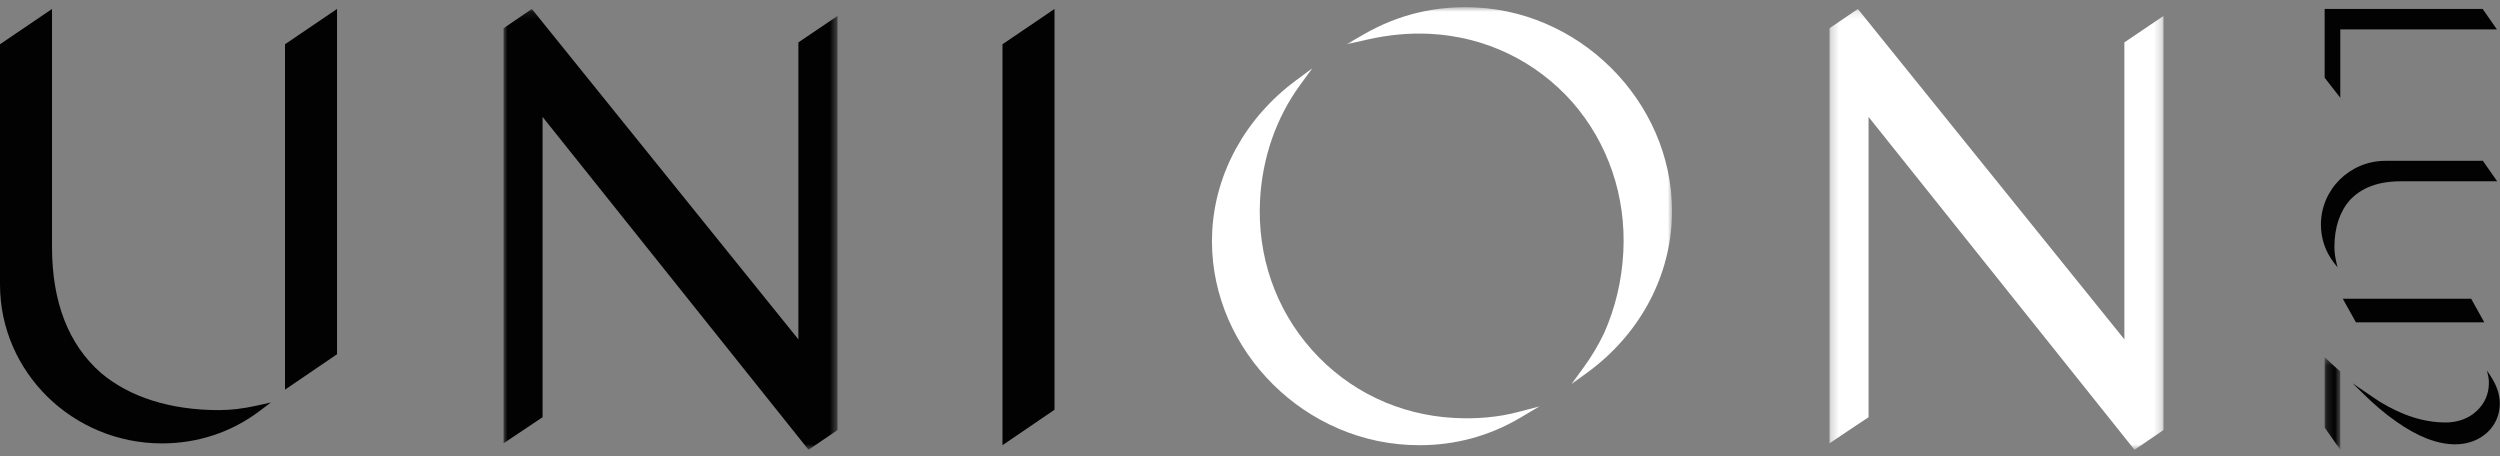 <?xml version="1.0" encoding="UTF-8"?>
<svg width="318px" height="58px" viewBox="0 0 318 58" version="1.1" xmlns="http://www.w3.org/2000/svg" xmlns:xlink="http://www.w3.org/1999/xlink">
    <rect x="0" y="0" width="318" height="58" fill="#808080" stroke="none"/>
    <!-- Generator: Sketch 52.2 (67145) - http://www.bohemiancoding.com/sketch -->
    <title>Union_big</title>
    <desc>Created with Sketch.</desc>
    <defs>
        <polygon id="path-1" points="0.189 0.395 2.177 0.395 2.177 12.173 0.189 12.173"></polygon>
        <polygon id="path-3" points="0.636 0.913 42.056 0.913 42.056 48.881 0.636 48.881"></polygon>
        <polygon id="path-5" points="0.991 0.141 43.474 0.141 43.474 56.212 0.991 56.212"></polygon>
        <polygon id="path-7" points="0.263 0.141 42.747 0.141 42.747 56.212 0.263 56.212"></polygon>
    </defs>
    <g id="Home-" stroke="none" stroke-width="1" fill="none" fill-rule="evenodd">
        <g id="Ion" transform="translate(-94, -208)">
            <g id="Reach-London" transform="translate(0, 69)">
                <g id="Union_big" transform="translate(94, 139)">
                    <polygon id="Fill-1" fill="#020203" points="298 38 299.675 41 316 41 314.331 38"></polygon>
                    <g id="Union_small">
                        <path d="M296.938,31.411 C296.938,28.986 297.605,26.942 298.865,25.501 C300.331,23.881 302.518,23.061 305.361,23.061 L317.643,23.061 L315.82,20.457 L303.425,20.457 C298.902,20.457 295.221,24.094 295.221,28.564 C295.221,30.35 295.798,32.037 296.891,33.44 L297.333,34.009 L297.172,33.311 C297.015,32.626 296.938,32.004 296.938,31.411" id="Fill-2" fill="#020203"></path>
                        <g id="Group-6" transform="translate(295.508, 45.039)">
                            <mask id="mask-2" fill="white">
                                <use xlink:href="#path-1"></use>
                            </mask>
                            <g id="Clip-5"></g>
                            <path d="M2.12,2.166 C1.676,1.794 1.261,1.403 0.859,1.023 C0.724,0.896 0.591,0.77 0.457,0.644 L0.189,0.395 L0.189,9.344 L2.177,12.173 L2.177,2.214 L2.12,2.166 Z" id="Fill-4" fill="#020203" mask="url(#mask-2)"></path>
                        </g>
                        <path d="M316.583,48.763 C316.583,50.102 316.041,51.342 315.052,52.257 C314.053,53.213 312.653,53.739 311.111,53.739 C308.321,53.739 305.524,52.845 302.56,51.009 C301.937,50.601 301.334,50.184 300.743,49.778 L299.25,48.75 L300.54,50.018 C302.054,51.506 303.444,52.682 304.791,53.611 C307.503,55.54 310.032,56.518 312.302,56.518 C315.535,56.518 317.974,54.293 317.974,51.344 C317.974,50.188 317.595,49.047 316.817,47.856 L316.34,47.123 L316.528,47.975 C316.583,48.221 316.583,48.472 316.583,48.763" id="Fill-7" fill="#020203"></path>
                        <polygon id="Fill-9" fill="#020203" points="297.685 12.439 295.696 9.887 295.696 1.14 315.792 1.14 317.612 3.742 297.685 3.742"></polygon>
                        <polygon id="Fill-11" fill="#020203" points="127.516 56.63 134.132 52.122 134.132 1.14 127.516 5.629"></polygon>
                        <polygon id="Fill-13" fill="#020203" points="36.254 49.564 42.871 45.057 42.871 1.14 36.254 5.629"></polygon>
                        <path d="M27.852,52.166 C21.686,52.166 16.488,50.524 12.823,47.423 C8.705,43.803 6.616,38.416 6.616,31.409 L6.616,1.141 L0,5.629 L0,36.18 C0,47.33 9.246,56.401 20.613,56.401 C25.154,56.401 29.443,54.978 33.014,52.285 L34.458,51.195 L32.684,51.59 C30.941,51.978 29.361,52.166 27.852,52.166" id="Fill-15" fill="#020203"></path>
                        <path d="M185.018,53.165 C177.968,52.807 171.52,49.728 166.862,44.494 C162.246,39.305 159.907,32.546 160.278,25.461 C160.561,20.049 162.33,14.973 165.393,10.784 L166.925,8.686 L164.83,10.241 C158.461,14.963 154.586,21.954 154.195,29.421 C153.462,43.426 164.896,55.87 179.165,56.594 C179.631,56.617 180.093,56.63 180.555,56.63 C185.144,56.63 189.454,55.455 193.388,53.13 L195.811,51.696 L193.078,52.414 C190.622,53.059 187.91,53.314 185.018,53.165" id="Fill-17" fill="#FFFFFF"></path>
                        <g id="Group-21" transform="translate(170.628, 0)">
                            <mask id="mask-4" fill="white">
                                <use xlink:href="#path-3"></use>
                            </mask>
                            <g id="Clip-20"></g>
                            <path d="M17.125,0.948 C12.056,0.691 7.275,1.829 2.911,4.332 L0.636,5.638 L3.202,5.054 C6.005,4.416 8.648,4.17 11.276,4.305 C18.284,4.661 24.706,7.738 29.356,12.97 C33.922,18.184 36.232,24.967 35.858,32.074 C35.669,35.688 34.843,39.161 33.409,42.387 C32.665,43.936 31.77,45.429 30.748,46.823 L29.237,48.881 L31.31,47.367 C37.722,42.678 41.626,35.661 42.022,28.118 C42.755,14.112 31.354,1.67 17.125,0.948" id="Fill-19" fill="#FFFFFF" mask="url(#mask-4)"></path>
                        </g>
                        <g id="Group-24" transform="translate(63.058, 1)">
                            <mask id="mask-6" fill="white">
                                <use xlink:href="#path-5"></use>
                            </mask>
                            <g id="Clip-23"></g>
                            <polygon id="Fill-22" fill="#020203" mask="url(#mask-6)" points="38.498 4.39 38.498 42.168 4.826 0.428 4.593 0.141 0.992 2.594 0.991 55.385 5.957 52.069 5.957 13.871 39.555 55.922 39.787 56.212 43.474 53.701 43.474 1.027"></polygon>
                        </g>
                        <g id="Group-27" transform="translate(232.45, 1)">
                            <mask id="mask-8" fill="white">
                                <use xlink:href="#path-7"></use>
                            </mask>
                            <g id="Clip-26"></g>
                            <polygon id="Fill-25" fill="#FFFFFF" mask="url(#mask-8)" points="37.771 4.39 37.771 42.168 4.1 0.428 3.867 0.141 0.264 2.594 0.263 55.385 5.23 52.069 5.23 13.871 38.827 55.922 39.061 56.212 42.747 53.701 42.747 1.027"></polygon>
                        </g>
                    </g>
                </g>
            </g>
        </g>
    </g>
</svg>